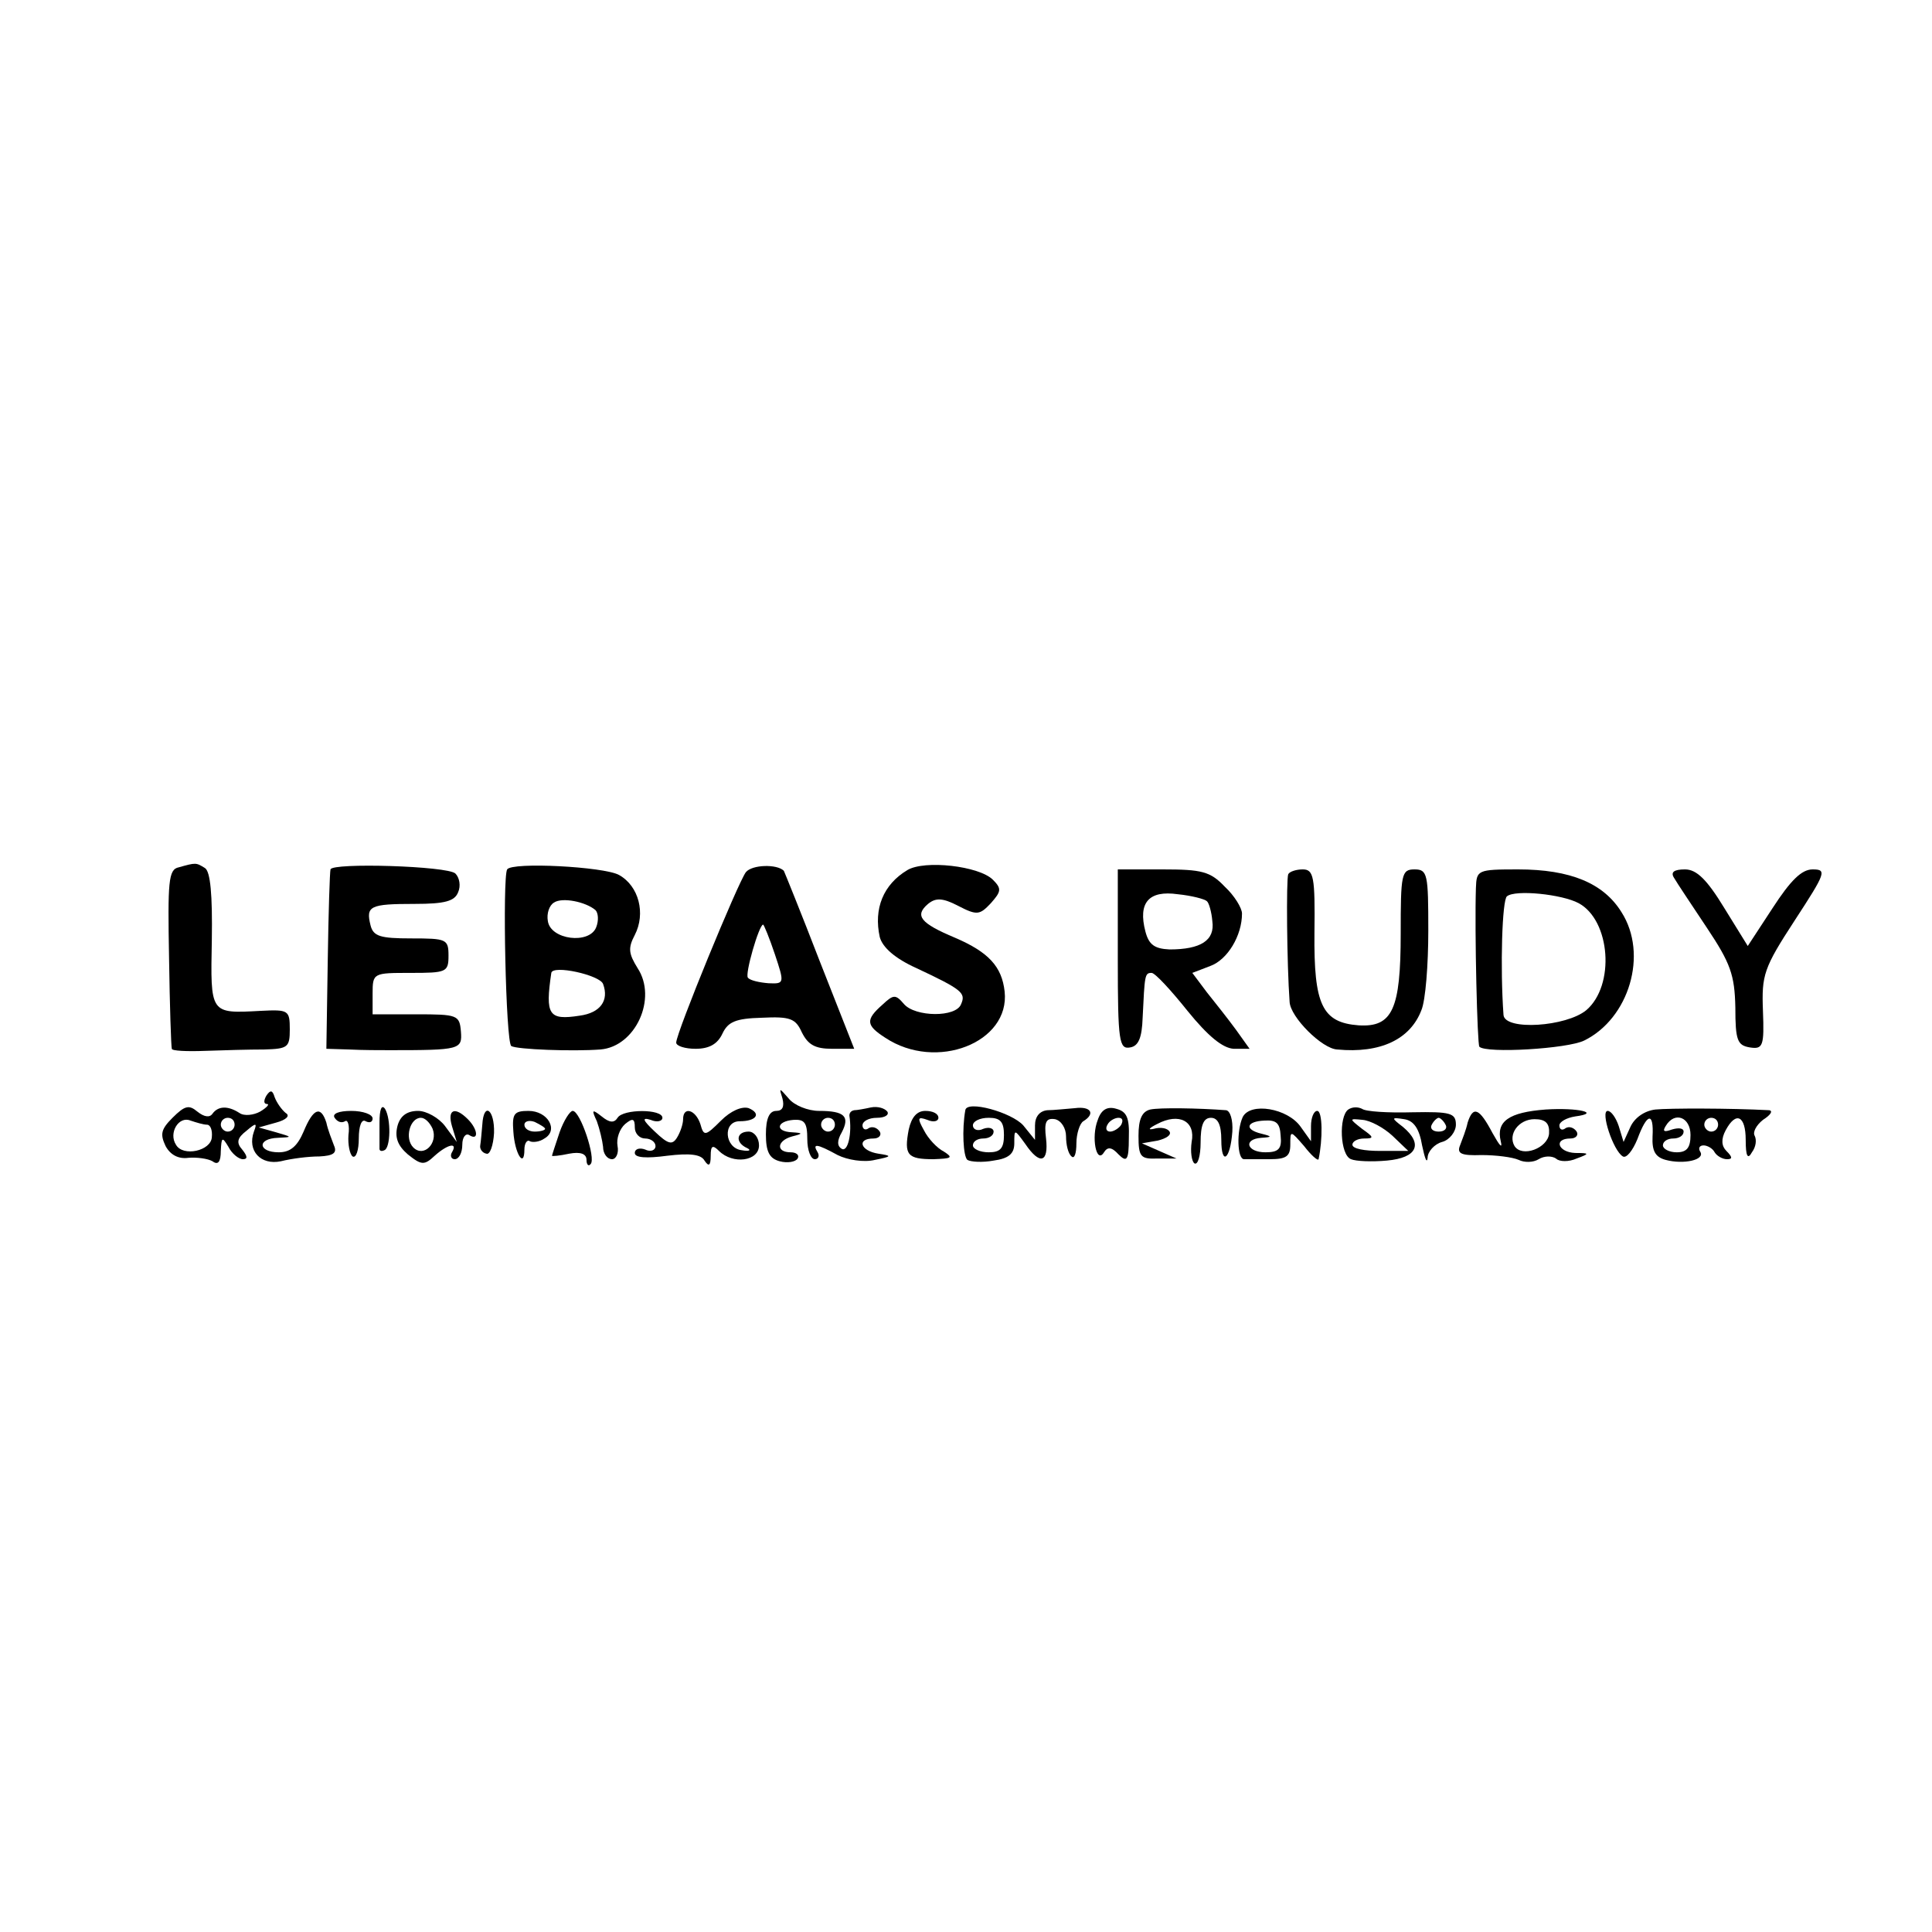 <?xml version="1.0" standalone="no"?>
<!DOCTYPE svg PUBLIC "-//W3C//DTD SVG 20010904//EN"
 "http://www.w3.org/TR/2001/REC-SVG-20010904/DTD/svg10.dtd">
<svg version="1.0" xmlns="http://www.w3.org/2000/svg"
 width="280pt" height="280pt" viewBox="0 0 280 280"
 preserveAspectRatio="xMidYMid meet">
<g transform="translate(0,280) scale(0.1,-0.1)"
fill="#000000" stroke="none">
<path d="M259 1543 c-15 -3 -16 -21 -14 -131 1 -70 3 -129 4 -132 0 -3 22 -4
48 -3 27 1 65 2 86 2 34 1 37 3 37 29 0 28 -2 29 -42 27 -74 -4 -73 -5 -71
103 1 65 -2 99 -10 104 -13 8 -13 8 -38 1z"/>
<path d="M479 1540 c-1 -3 -3 -62 -4 -132 l-2 -128 33 -1 c19 -1 45 -1 59 -1
102 0 105 1 103 27 -2 24 -5 25 -65 25 l-63 0 0 30 c0 30 1 30 55 30 52 0 55
1 55 25 0 24 -3 25 -54 25 -45 0 -55 3 -59 19 -7 28 -1 31 64 31 44 0 58 4 63
17 4 9 2 21 -4 27 -11 11 -179 16 -181 6z"/>
<path d="M735 1540 c-7 -12 -2 -251 6 -256 8 -5 89 -8 129 -5 51 4 83 74 54
118 -13 21 -14 29 -4 48 16 31 6 71 -23 87 -22 12 -155 19 -162 8z m128 -59
c4 -4 5 -15 1 -25 -10 -25 -66 -18 -70 9 -2 11 2 23 9 27 12 8 46 1 60 -11z
m11 -107 c9 -24 -4 -42 -34 -46 -45 -7 -50 1 -41 62 2 12 70 -3 75 -16z"/>
<path d="M1081 1536 c-11 -14 -101 -233 -101 -247 0 -5 13 -9 28 -9 20 0 32 7
39 22 8 17 19 22 57 23 41 2 49 -1 58 -21 9 -18 19 -24 44 -24 l32 0 -50 127
c-27 70 -51 129 -52 131 -10 10 -46 9 -55 -2z m42 -119 c14 -42 14 -43 -9 -42
-13 1 -27 4 -30 8 -5 4 16 77 22 77 1 0 9 -19 17 -43z"/>
<path d="M1315 1539 c-35 -21 -49 -56 -40 -97 4 -15 22 -31 53 -45 66 -31 72
-36 65 -52 -7 -20 -67 -19 -83 0 -12 14 -15 14 -31 -1 -25 -22 -24 -30 4 -48
74 -49 181 -7 173 67 -4 36 -23 57 -72 78 -50 21 -59 32 -39 49 11 9 21 9 44
-3 27 -14 31 -13 47 4 15 17 16 21 3 34 -20 20 -99 29 -124 14z"/>
<path d="M1620 1409 c0 -119 2 -130 18 -127 12 2 17 14 18 43 3 62 3 65 13 65
5 0 28 -25 52 -55 30 -37 51 -54 67 -55 l23 0 -20 28 c-11 15 -30 39 -42 54
l-21 28 26 10 c25 9 46 44 46 76 0 8 -11 26 -25 39 -21 22 -33 25 -90 25 l-65
0 0 -131z m129 85 c3 -2 7 -16 8 -29 4 -28 -17 -41 -62 -41 -22 1 -30 7 -35
26 -11 42 5 60 47 54 20 -2 39 -7 42 -10z"/>
<path d="M1867 1533 c-3 -7 -2 -130 2 -185 1 -22 47 -68 69 -69 63 -6 106 15
122 57 6 14 10 66 10 115 0 82 -1 89 -20 89 -19 0 -20 -7 -20 -93 0 -110 -12
-136 -61 -133 -53 4 -65 30 -64 134 1 81 -1 92 -17 92 -9 0 -19 -3 -21 -7z"/>
<path d="M2139 1513 c-2 -63 2 -227 5 -230 10 -10 128 -3 152 9 65 32 93 125
54 186 -26 42 -74 62 -150 62 -59 0 -60 -1 -61 -27z m149 -22 c46 -25 53 -119
11 -155 -29 -24 -118 -30 -120 -7 -5 69 -2 167 5 172 12 10 80 3 104 -10z"/>
<path d="M2426 1528 c4 -7 26 -40 48 -73 34 -51 40 -68 41 -115 0 -48 3 -55
21 -58 19 -3 21 2 19 53 -2 52 1 62 46 131 45 69 47 74 26 74 -16 0 -32 -16
-58 -56 l-36 -55 -34 55 c-25 41 -40 56 -57 56 -16 0 -21 -4 -16 -12z"/>
<path d="M386 1212 c-4 -7 -4 -12 1 -12 4 0 0 -5 -10 -11 -9 -5 -23 -7 -30 -2
-17 11 -31 10 -39 -1 -4 -6 -12 -5 -22 3 -12 10 -18 9 -36 -9 -17 -17 -18 -24
-10 -41 7 -13 19 -19 33 -17 12 1 28 -1 35 -5 8 -6 12 -1 12 15 1 20 2 21 11
6 5 -10 15 -18 21 -18 7 0 7 4 -1 14 -9 10 -7 17 6 27 14 12 16 12 11 -1 -10
-28 10 -49 39 -43 16 4 40 7 56 7 20 1 26 5 21 16 -3 8 -9 23 -11 33 -8 25
-19 21 -33 -13 -9 -21 -19 -30 -36 -30 -30 0 -32 20 -1 21 21 1 21 1 -3 8
l-25 7 25 7 c15 4 21 10 14 14 -6 5 -13 15 -16 23 -3 10 -6 11 -12 2z m-86
-42 c5 0 8 -8 7 -18 -1 -20 -42 -29 -52 -11 -11 17 4 42 21 35 9 -3 19 -6 24
-6z m40 0 c0 -5 -4 -10 -10 -10 -5 0 -10 5 -10 10 0 6 5 10 10 10 6 0 10 -4
10 -10z"/>
<path d="M1134 1208 c3 -12 0 -18 -9 -18 -10 0 -15 -11 -15 -34 0 -25 5 -35
20 -39 11 -3 23 -1 26 4 3 5 -2 9 -10 9 -22 0 -20 17 2 23 16 4 16 5 0 6 -25
1 -23 16 2 18 16 1 20 -4 20 -28 0 -16 5 -29 11 -29 5 0 7 5 4 10 -8 13 -2 13
29 -4 14 -7 38 -11 54 -7 25 5 25 6 5 9 -26 4 -32 22 -7 22 8 0 12 5 9 10 -4
6 -11 8 -16 5 -5 -4 -9 -1 -9 4 0 6 9 11 21 11 11 0 18 4 15 9 -4 5 -14 8 -24
6 -9 -2 -20 -4 -24 -4 -5 -1 -7 -4 -7 -8 4 -25 -2 -53 -11 -48 -7 4 -7 12 0
24 12 23 4 31 -33 31 -16 0 -36 8 -44 18 -14 16 -14 16 -9 0z m76 -38 c0 -5
-4 -10 -10 -10 -5 0 -10 5 -10 10 0 6 5 10 10 10 6 0 10 -4 10 -10z"/>
<path d="M550 1173 c0 -18 0 -35 0 -38 0 -3 3 -4 7 -2 9 3 10 45 1 60 -5 7 -8
-1 -8 -20z"/>
<path d="M1045 1176 c-23 -23 -25 -23 -30 -5 -7 21 -25 26 -25 7 0 -7 -4 -19
-9 -27 -7 -11 -13 -9 -32 9 -18 17 -19 21 -6 17 9 -4 17 -2 17 3 0 13 -57 13
-65 0 -5 -8 -12 -7 -23 2 -14 11 -15 10 -7 -7 4 -11 8 -28 9 -37 0 -10 6 -18
13 -18 6 0 10 9 8 19 -2 11 3 25 11 32 11 9 14 8 14 -5 0 -9 7 -16 15 -16 8 0
15 -5 15 -11 0 -6 -7 -9 -15 -5 -8 3 -15 1 -15 -5 0 -7 17 -8 47 -4 33 4 49 2
54 -7 6 -9 9 -8 9 7 0 15 3 16 12 7 20 -20 58 -15 58 8 0 11 -7 20 -15 20 -18
0 -20 -16 -2 -24 6 -3 3 -5 -8 -3 -25 3 -28 42 -3 42 24 0 32 11 13 19 -10 3
-26 -4 -40 -18z"/>
<path d="M1399 1191 c-5 -28 -3 -67 3 -72 5 -3 22 -4 38 -1 22 3 30 10 30 25
0 21 0 21 16 -1 21 -31 34 -27 30 8 -3 24 0 30 13 28 9 -2 16 -13 16 -25 0
-12 3 -25 8 -29 4 -4 7 4 7 19 0 14 5 29 10 32 18 11 11 22 -12 19 -13 -1 -31
-3 -40 -3 -11 -1 -18 -9 -18 -22 l0 -21 -17 21 c-17 19 -82 37 -84 22z m56
-36 c0 -19 -5 -25 -22 -25 -13 0 -23 5 -23 10 0 6 7 10 15 10 8 0 15 4 15 10
0 5 -7 7 -15 4 -8 -4 -15 -1 -15 5 0 6 10 11 23 11 17 0 22 -6 22 -25z"/>
<path d="M1591 1177 c-10 -25 -2 -65 9 -47 5 8 11 8 21 -3 12 -12 15 -9 15 24
1 29 -3 38 -18 42 -13 4 -22 -1 -27 -16z m34 -7 c-3 -5 -11 -10 -16 -10 -6 0
-7 5 -4 10 3 6 11 10 16 10 6 0 7 -4 4 -10z"/>
<path d="M1667 1192 c-12 -3 -17 -14 -17 -38 0 -31 3 -34 28 -33 l27 0 -25 11
-25 11 23 4 c12 3 20 8 17 13 -3 5 -13 7 -23 4 -9 -2 -7 1 5 7 32 17 56 4 50
-26 -2 -14 0 -28 4 -31 5 -3 9 11 9 30 0 25 4 36 15 36 10 0 15 -10 15 -32 0
-38 13 -29 16 12 1 17 -3 30 -9 31 -40 3 -96 4 -110 1z"/>
<path d="M1801 1181 c-9 -20 -8 -61 2 -61 4 0 21 0 37 0 24 0 30 4 30 21 0 21
0 21 20 -2 10 -13 20 -22 21 -19 6 28 6 70 -2 70 -5 0 -9 -10 -9 -22 l0 -22
-15 21 c-19 27 -73 36 -84 14z m55 -27 c2 -19 -3 -24 -22 -24 -27 0 -33 19 -6
21 16 1 16 2 0 6 -25 6 -22 18 5 19 17 1 22 -4 23 -22z"/>
<path d="M1954 1192 c-14 -10 -12 -66 4 -72 7 -3 30 -4 52 -2 44 4 53 24 23
49 -17 13 -17 14 2 11 14 -2 22 -14 26 -38 4 -19 7 -27 8 -18 0 9 10 20 21 23
11 3 20 15 20 25 0 17 -8 19 -63 18 -35 -1 -68 1 -73 5 -6 3 -14 3 -20 -1z
m64 -38 l23 -22 -41 0 c-22 0 -40 3 -40 9 0 5 8 9 17 9 15 0 14 2 -3 14 -19
15 -19 15 1 13 11 -1 30 -11 43 -23z m77 16 c3 -5 -1 -10 -10 -10 -9 0 -13 5
-10 10 3 6 8 10 10 10 2 0 7 -4 10 -10z"/>
<path d="M2240 1192 c-53 -4 -72 -17 -65 -46 3 -12 -2 -6 -12 12 -19 36 -28
40 -36 15 -2 -10 -8 -25 -11 -33 -5 -12 2 -15 31 -14 21 0 45 -3 54 -7 8 -4
21 -4 29 1 8 5 19 5 25 1 5 -5 19 -5 30 0 19 7 19 8 -2 8 -25 1 -32 21 -7 21
8 0 12 5 9 10 -4 6 -11 8 -16 5 -5 -4 -9 -2 -9 4 0 5 10 11 23 13 38 5 4 13
-43 10z m5 -35 c-2 -21 -39 -35 -50 -18 -10 17 6 39 29 39 16 0 22 -6 21 -21z"/>
<path d="M2399 1192 c-16 -2 -30 -12 -36 -25 l-10 -22 -7 23 c-4 12 -11 22
-16 22 -11 0 8 -58 22 -66 5 -3 14 8 21 25 14 38 24 40 22 4 -1 -21 4 -30 19
-34 26 -7 58 0 50 12 -3 5 -1 9 5 9 5 0 13 -4 16 -10 3 -5 11 -10 18 -10 8 0
8 3 -1 12 -7 7 -8 17 -1 30 15 28 29 21 29 -14 0 -24 3 -29 9 -18 6 8 7 18 4
24 -3 5 2 15 12 23 11 7 15 13 9 14 -57 3 -144 3 -165 1z m51 -37 c0 -18 -5
-25 -20 -25 -11 0 -20 5 -20 10 0 6 7 10 15 10 8 0 15 4 15 10 0 5 -7 6 -17 3
-11 -4 -14 -3 -9 5 13 22 36 13 36 -13z m40 15 c0 -5 -4 -10 -10 -10 -5 0 -10
5 -10 10 0 6 5 10 10 10 6 0 10 -4 10 -10z"/>
<path d="M485 1180 c4 -6 10 -8 15 -5 4 3 7 -6 5 -20 -1 -14 2 -28 6 -31 5 -3
9 9 9 26 0 18 4 29 10 25 6 -3 10 -1 10 4 0 6 -14 11 -31 11 -18 0 -28 -4 -24
-10z"/>
<path d="M576 1168 c-4 -16 0 -28 15 -41 20 -16 24 -16 39 -2 19 17 34 20 25
5 -3 -5 -1 -10 4 -10 6 0 11 9 11 21 0 11 5 17 10 14 14 -9 13 8 -2 23 -19 19
-30 14 -23 -10 l7 -23 -17 23 c-9 12 -27 22 -39 22 -16 0 -26 -7 -30 -22z m51
-4 c8 -21 -13 -42 -28 -27 -13 13 -5 43 11 43 6 0 13 -7 17 -16z"/>
<path d="M699 1170 c-1 -11 -2 -24 -3 -30 -1 -5 3 -11 9 -12 5 -2 10 12 11 30
1 34 -15 46 -17 12z"/>
<path d="M744 1160 c2 -32 16 -54 16 -26 0 9 4 15 8 12 4 -2 14 -1 21 4 21 12
5 40 -23 40 -21 0 -24 -4 -22 -30z m46 4 c0 -2 -7 -4 -15 -4 -8 0 -15 4 -15
10 0 5 7 7 15 4 8 -4 15 -8 15 -10z"/>
<path d="M811 1159 c-6 -18 -11 -33 -11 -34 0 -1 11 0 25 3 16 3 25 0 25 -9 0
-7 3 -10 6 -6 8 8 -15 77 -26 77 -4 0 -13 -14 -19 -31z"/>
<path d="M1317 1163 c-7 -37 -2 -43 36 -43 26 1 29 2 15 11 -10 5 -23 19 -29
31 -10 18 -9 20 5 15 9 -4 16 -2 16 3 0 6 -8 10 -19 10 -12 0 -20 -9 -24 -27z"/>
</g>
</svg>
